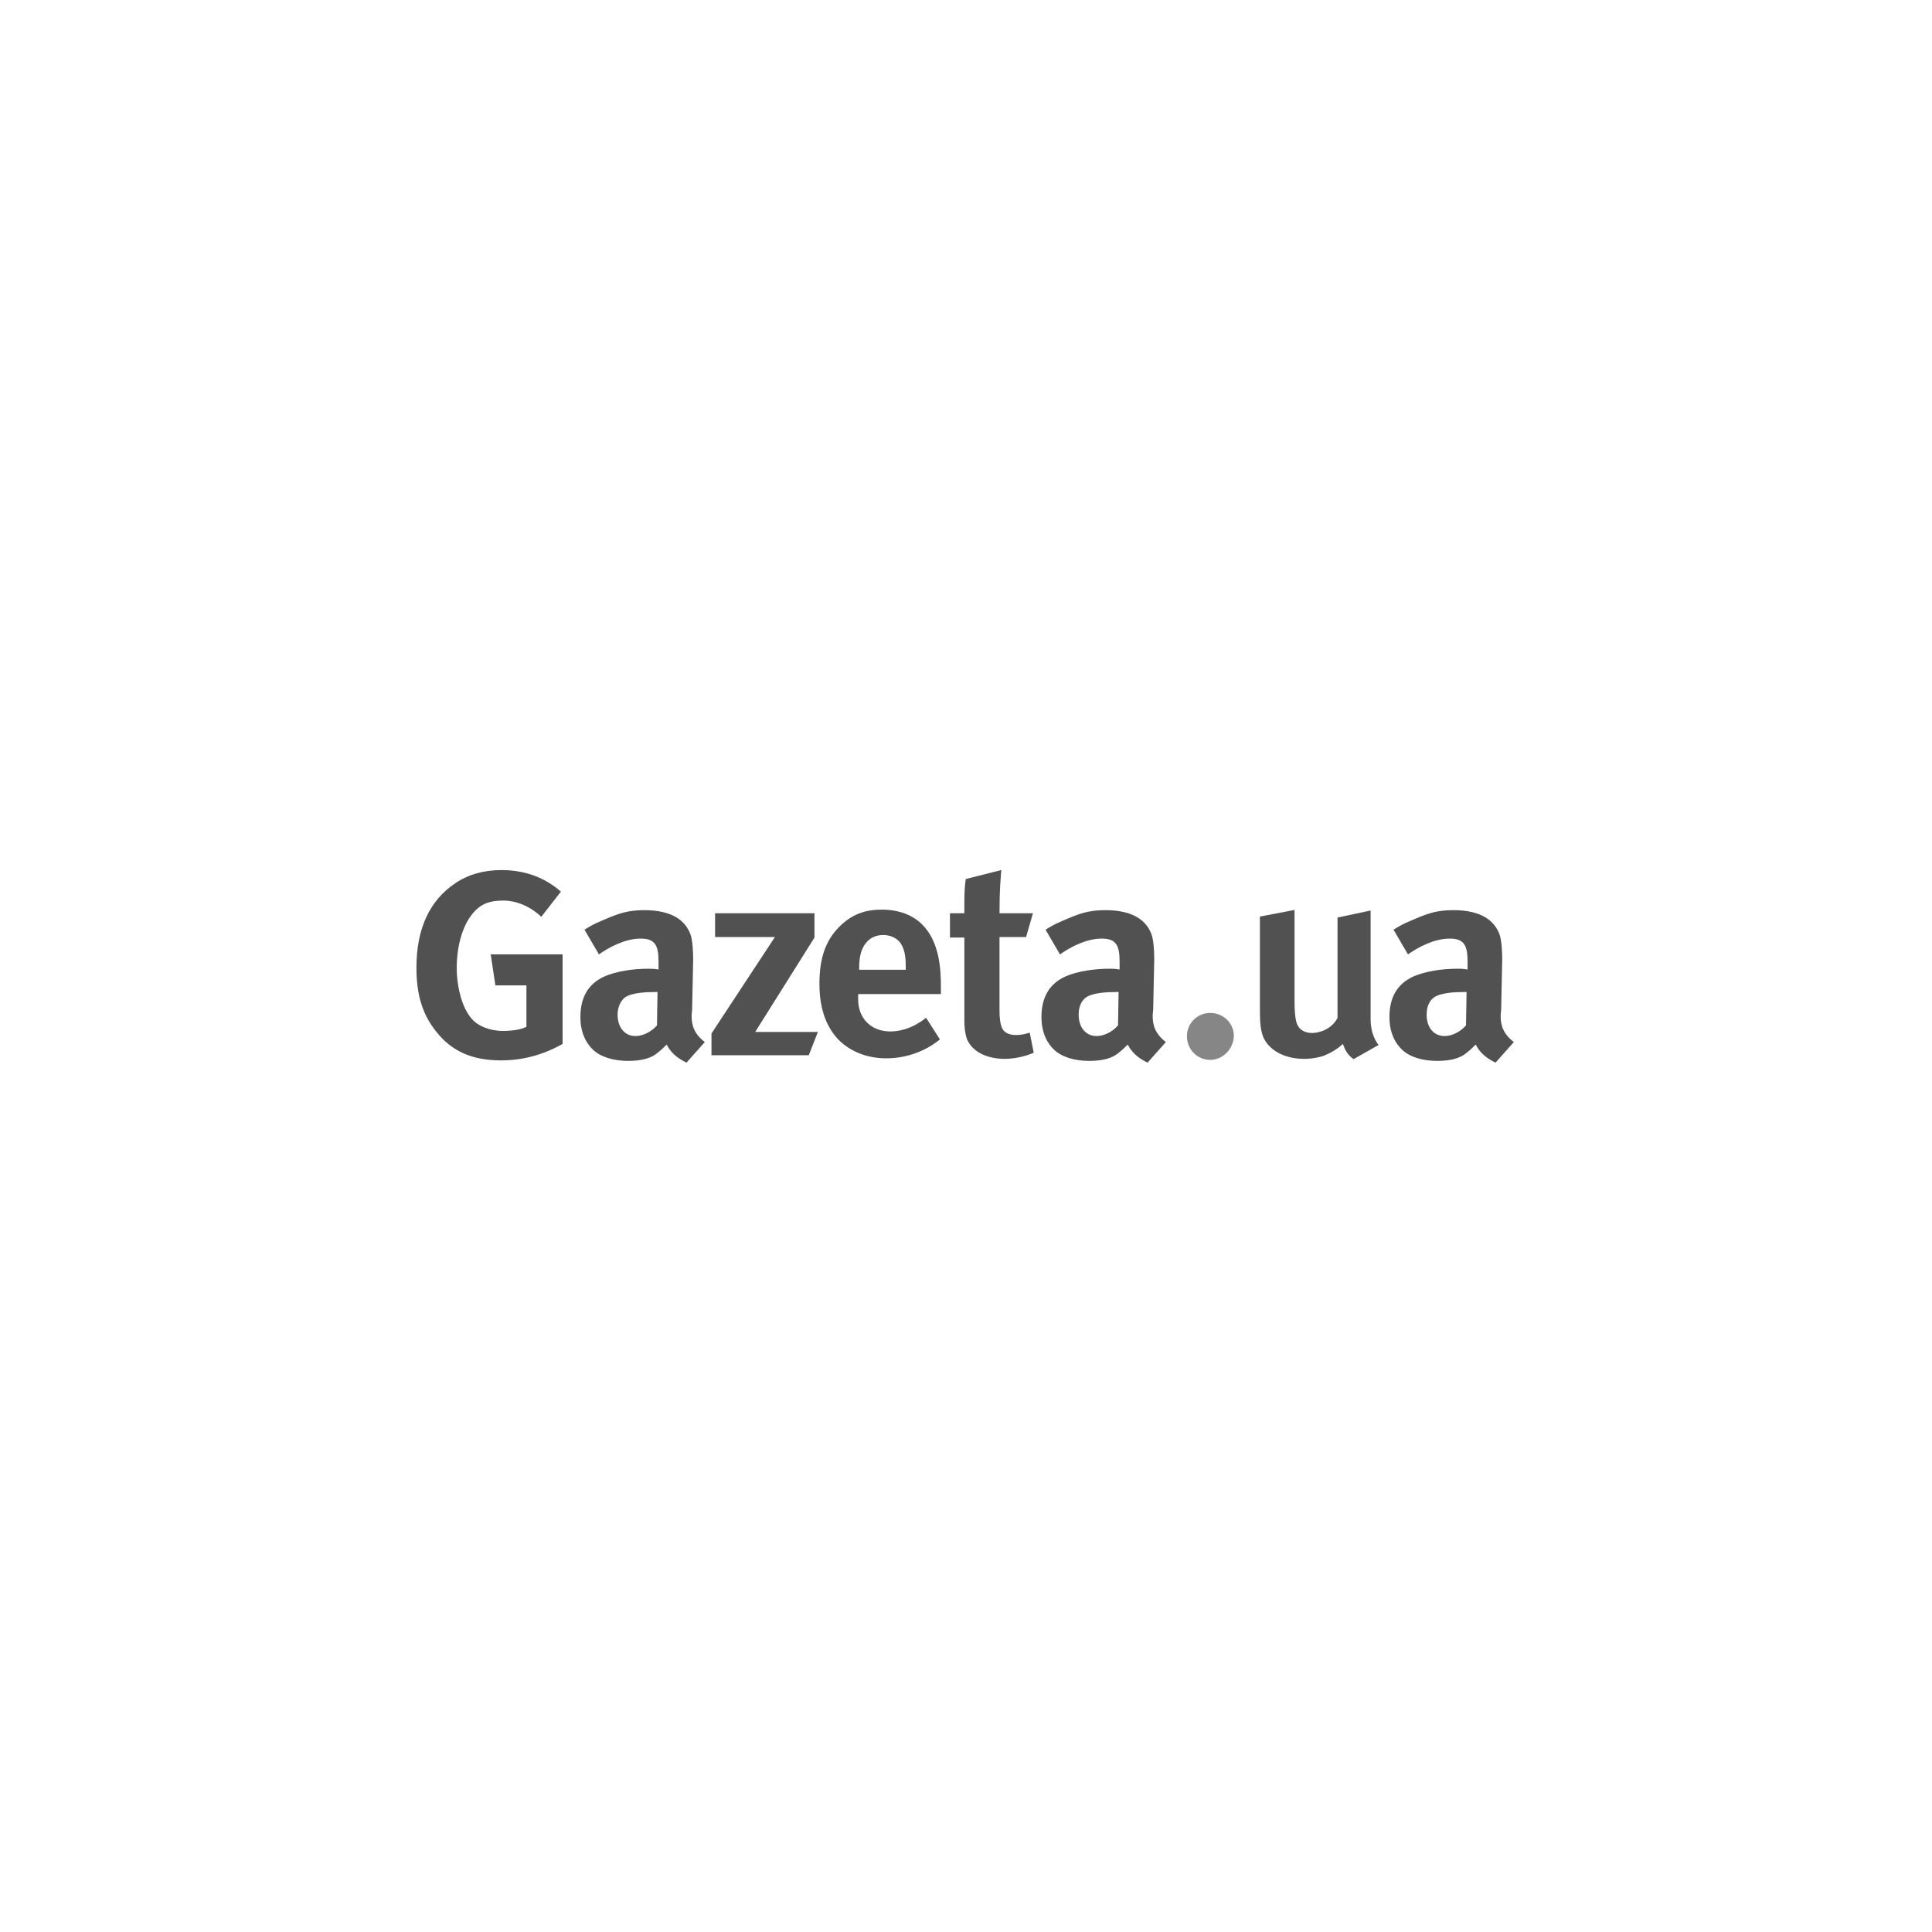 <?xml version="1.0" encoding="UTF-8"?> <svg xmlns="http://www.w3.org/2000/svg" width="500" height="500" viewBox="0 0 500 500" fill="none"><rect width="500" height="500" fill="white"></rect><g clip-path="url(#clip0_14881_11)"><path d="M126.554 246.609L127.884 255.386C127.884 255.386 134.934 255.386 135.865 255.386C135.865 256.184 135.865 264.962 135.865 265.494C134.801 266.025 132.806 266.424 130.145 266.424C126.687 266.424 124.026 265.095 122.829 263.898C119.504 260.706 118.572 254.056 118.572 250.731C118.572 244.88 120.036 239.161 123.361 235.836C125.091 234.107 127.086 233.442 130.278 233.442C133.338 233.442 137.063 234.772 140.122 237.831L145.709 230.65L145.31 230.384C139.989 225.729 134.003 224.798 129.746 224.798C125.091 224.798 120.967 225.995 117.641 228.256C110.857 232.777 107.398 240.225 107.398 250.465C107.398 257.514 108.995 262.834 112.719 267.355C116.71 272.409 122.164 274.803 129.613 274.803C135.466 274.803 140.654 273.34 145.709 270.547L145.975 270.414V246.609H126.554Z" fill="#515151" stroke="white" stroke-width="0.75"></path><path d="M177.767 275.468C176.038 274.67 173.776 273.34 172.446 270.946C171.382 272.01 170.85 272.409 170.185 272.941C168.854 274.005 166.593 274.936 162.602 274.936C158.612 274.936 155.286 273.872 153.291 272.01C151.561 270.414 149.832 267.621 149.832 263.233C149.832 258.445 151.561 254.455 156.35 252.327C159.41 250.997 163.799 250.332 167.657 250.332C168.455 250.332 169.253 250.332 170.052 250.465V248.869C170.052 244.614 169.12 243.284 165.795 243.284C161.937 243.284 157.813 245.412 154.887 247.54L150.763 240.491C153.158 238.895 154.887 238.23 156.749 237.432C159.942 236.102 162.336 235.171 166.726 235.171C174.308 235.171 177.767 238.097 179.097 241.821C179.629 243.417 179.762 246.476 179.762 247.939V248.603L179.496 261.238C179.496 261.77 179.363 262.302 179.363 262.834C179.363 264.962 179.762 267.355 182.955 269.616L177.767 275.468ZM169.386 257.115C167.391 257.115 163.666 257.248 161.937 258.445C160.474 259.642 160.208 261.637 160.208 262.568C160.208 265.76 161.937 267.754 164.465 267.754C166.327 267.754 168.322 266.69 169.652 265.228L169.786 257.115H169.386Z" fill="#515151" stroke="white" stroke-width="0.75"></path><path d="M209.56 273.473H183.754V267.355L199.85 242.885H184.685V235.969H211.157V242.752L196.125 266.69H212.221L209.56 273.473Z" fill="#515151" stroke="white" stroke-width="0.75"></path><path d="M222.464 257.78V258.578C222.464 261.238 223.396 263.233 224.859 264.563C226.588 266.159 228.716 266.558 230.446 266.558C231.909 266.558 235.634 266.292 239.757 262.834L243.748 269.084C238.959 273.074 233.505 274.271 229.382 274.271C224.194 274.271 219.804 272.409 216.744 269.35C213.951 266.425 211.689 261.903 211.689 254.588C211.689 247.54 213.552 243.284 216.345 240.225C220.07 236.102 224.061 235.038 228.184 235.038C233.239 235.038 236.698 236.767 238.959 239.028C243.615 243.683 243.881 251.13 243.881 255.386V257.647H222.464V257.78ZM234.037 250.199C234.037 248.205 233.904 245.944 232.707 244.215C231.643 242.885 230.047 242.353 228.583 242.353C226.854 242.353 225.391 243.018 224.46 244.215C222.863 246.077 222.73 248.737 222.73 250.598H234.037V250.199Z" fill="#515151" stroke="white" stroke-width="0.75"></path><path d="M267.957 272.675C265.031 274.005 261.971 274.404 259.976 274.404C255.187 274.404 251.197 272.409 249.866 268.951C249.334 267.355 249.201 265.76 249.201 264.164V263.233V243.018H245.477V235.969H249.201V233.442C249.201 230.783 249.334 228.921 249.6 227.192L259.577 224.665C259.311 227.059 259.045 230.916 259.045 235.969H267.824L265.829 242.885H259.045V261.504C259.045 265.095 259.71 266.159 260.109 266.558C260.641 267.089 261.572 267.488 262.903 267.488C264.632 267.488 266.361 266.956 266.76 266.69L267.957 272.675Z" fill="#515151" stroke="white" stroke-width="0.75"></path><path d="M297.089 275.468C295.36 274.67 293.098 273.34 291.768 270.946C290.704 272.01 290.172 272.409 289.507 272.941C288.177 274.005 285.915 274.936 281.925 274.936C277.934 274.936 274.608 273.872 272.613 272.01C270.884 270.414 269.154 267.621 269.154 263.233C269.154 258.445 270.884 254.455 275.672 252.327C278.732 250.997 283.122 250.332 286.979 250.332C287.778 250.332 288.576 250.332 289.374 250.465V248.869C289.374 244.614 288.443 243.284 285.117 243.284C281.259 243.284 277.136 245.412 274.209 247.54L270.085 240.491C272.48 238.895 274.209 238.23 276.072 237.432C279.264 236.102 281.658 235.171 286.048 235.171C293.631 235.171 297.089 238.097 298.419 241.821C298.951 243.417 299.085 246.476 299.085 247.939V248.603L298.818 261.238C298.818 261.77 298.685 262.302 298.685 262.834C298.685 264.962 299.085 267.355 302.277 269.616L297.089 275.468ZM288.709 257.115C286.713 257.115 282.989 257.248 281.259 258.445C279.663 259.642 279.53 261.637 279.53 262.568C279.53 265.76 281.259 267.754 283.787 267.754C285.649 267.754 287.645 266.69 288.975 265.228L289.108 257.115H288.709Z" fill="#515151" stroke="white" stroke-width="0.75"></path><path d="M313.186 274.67C309.594 274.67 306.801 271.744 306.801 268.153C306.801 264.696 309.594 261.77 313.186 261.77C316.778 261.77 319.704 264.563 319.704 268.153C319.571 271.744 316.645 274.67 313.186 274.67Z" fill="#868686" stroke="white" stroke-width="0.75"></path><path d="M350.299 274.537C348.569 273.473 347.771 271.877 347.372 270.813C346.175 271.877 344.579 272.808 342.982 273.473C341.652 274.005 339.524 274.404 337.529 274.404C331.809 274.404 327.818 271.744 326.488 268.286C325.689 266.159 325.689 263.366 325.689 260.839V236.9L335.4 235.038V259.11C335.4 263.499 335.932 264.829 336.198 265.228C336.73 266.292 337.928 266.956 339.524 266.956C340.721 266.956 342.317 266.558 343.515 265.76C344.579 265.095 345.244 264.297 345.776 263.366V237.166L355.088 235.171V263.765C355.088 265.627 355.487 268.419 357.349 270.547L350.299 274.537Z" fill="#515151" stroke="white" stroke-width="0.75"></path><path d="M387.146 275.468C385.417 274.67 383.155 273.34 381.825 270.946C380.761 272.01 380.229 272.409 379.563 272.941C378.233 274.005 375.972 274.936 371.981 274.936C367.99 274.936 364.665 273.872 362.67 272.01C360.94 270.414 359.211 267.621 359.211 263.233C359.211 258.445 360.94 254.455 365.729 252.327C368.789 250.997 373.178 250.332 377.036 250.332C377.834 250.332 378.632 250.332 379.43 250.465V248.869C379.43 244.614 378.499 243.284 375.174 243.284C371.316 243.284 367.192 245.412 364.266 247.54L360.142 240.491C362.537 238.895 364.266 238.23 366.128 237.432C369.321 236.102 371.715 235.171 376.105 235.171C383.687 235.171 387.146 238.097 388.476 241.821C389.008 243.417 389.141 246.476 389.141 247.939V248.603L388.875 261.238C388.875 261.77 388.742 262.302 388.742 262.834C388.742 264.962 389.141 267.355 392.334 269.616L387.146 275.468ZM378.765 257.115C376.77 257.115 373.045 257.248 371.316 258.445C369.72 259.642 369.587 261.637 369.587 262.568C369.587 265.76 371.316 267.754 373.843 267.754C375.706 267.754 377.701 266.69 379.031 265.228L379.164 257.115H378.765Z" fill="#515151" stroke="white" stroke-width="0.75"></path></g><defs><clipPath id="clip0_14881_11"><rect width="286" height="52" fill="white" transform="translate(107 224)"></rect></clipPath></defs></svg> 